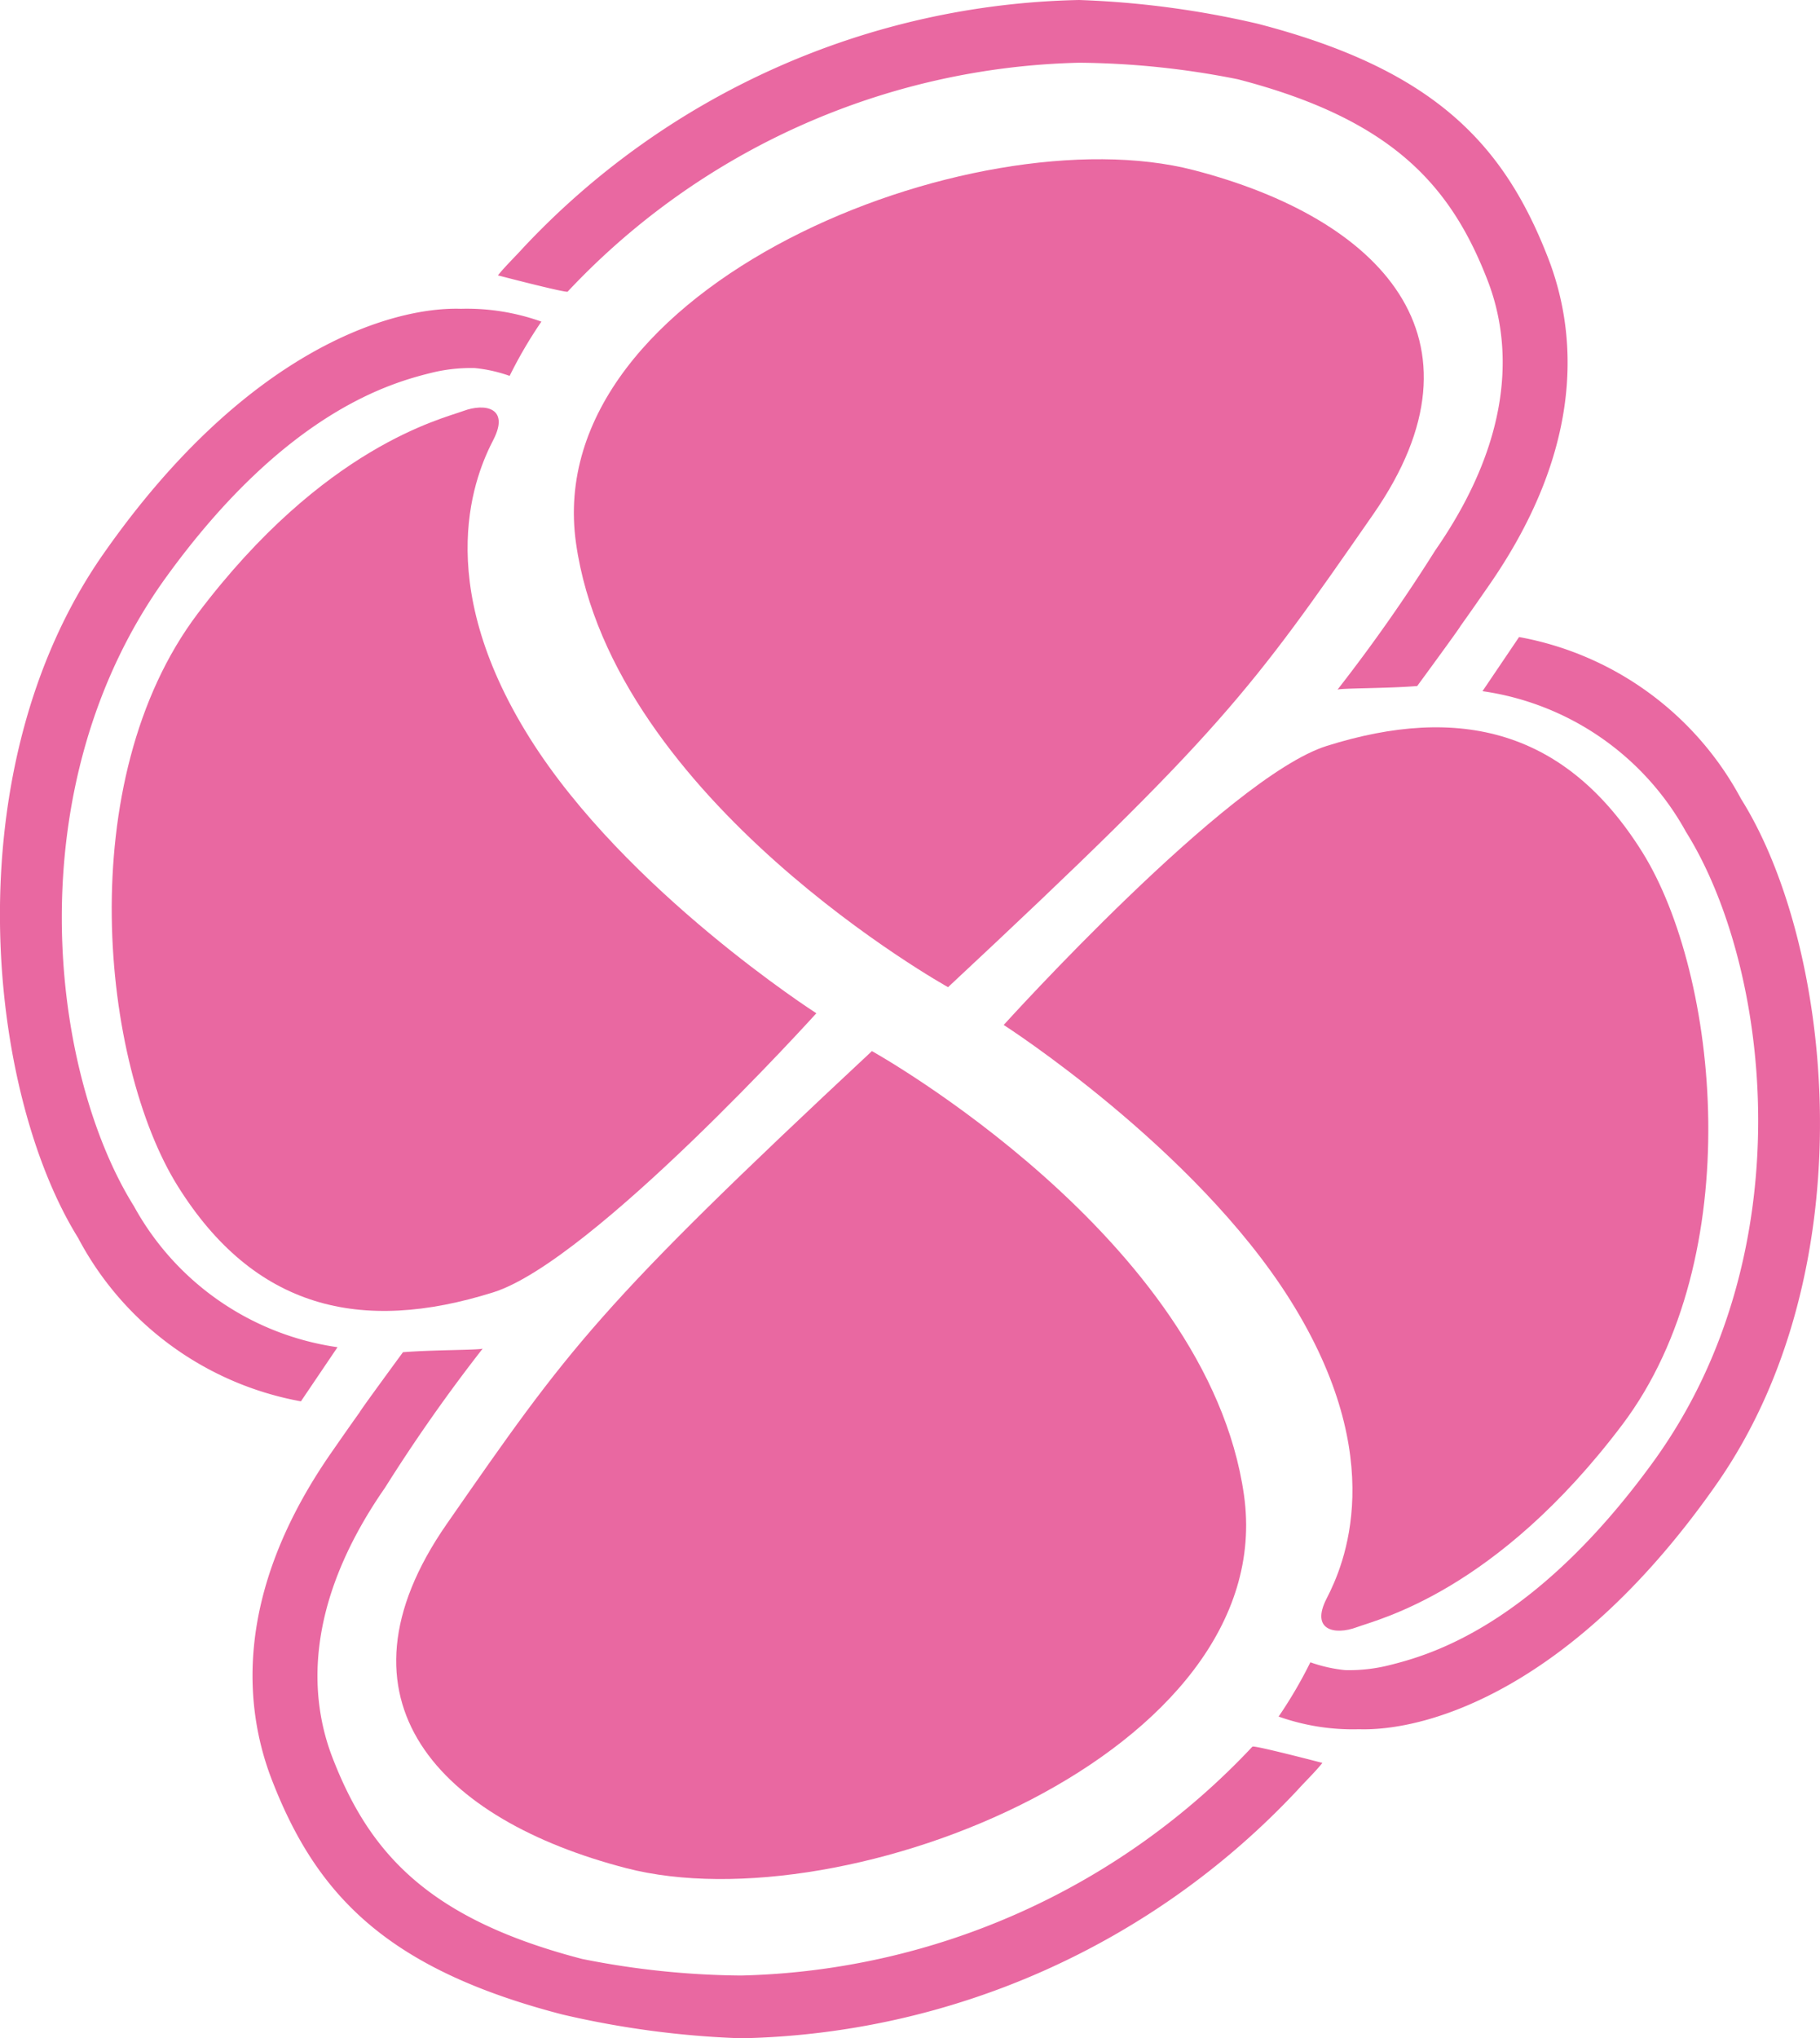 <svg id="グループ_862" data-name="グループ 862" xmlns="http://www.w3.org/2000/svg" xmlns:xlink="http://www.w3.org/1999/xlink" width="56" height="62.683" viewBox="0 0 56 62.683">
  <defs>
    <clipPath id="clip-path">
      <rect id="長方形_632" data-name="長方形 632" width="56" height="62.683" fill="#e968a1"/>
    </clipPath>
  </defs>
  <g id="グループ_861" data-name="グループ 861" clip-path="url(#clip-path)">
    <path id="パス_230" data-name="パス 230" d="M53.774,8.967A22.286,22.286,0,0,1,69.512,1.929a25.787,25.787,0,0,1,4.882.509c4.747,1.231,6.554,3.265,7.685,6.187.678,1.753.949,4.617-1.614,8.305a51.324,51.324,0,0,1-3.005,4.279c.116-.048,1.53-.036,2.452-.111,0,0,1.35-1.838,1.327-1.839.287-.4.579-.82.879-1.253,3.036-4.369,2.669-7.882,1.827-10.059-1.37-3.539-3.533-5.815-8.938-7.216A28.421,28.421,0,0,0,69.512,0,24.109,24.109,0,0,0,52.395,7.631c-.227.252-.562.577-.768.838,0,0,2.1.548,2.147.5" transform="translate(-36.306)" fill="#e968a1"/>
    <path id="パス_231" data-name="パス 231" d="M146.815,71.024a9.718,9.718,0,0,0-6.842-5l-1.126,1.665a8.522,8.522,0,0,1,6.263,4.329c2.576,4.118,3.677,12.906-1,19.36-3.7,5.1-6.942,5.969-8.145,6.269a5.085,5.085,0,0,1-1.341.148,4.537,4.537,0,0,1-1.073-.241,13.777,13.777,0,0,1-.977,1.669,6.824,6.824,0,0,0,2.472.39c2.136.066,6.611-1.261,11-7.534,4.665-6.669,3.57-16.58.768-21.06" transform="translate(-93.232 -46.433)" fill="#e968a1"/>
    <path id="パス_232" data-name="パス 232" d="M71.014,41.962S60.691,36.224,59.567,28.31,71.806,15.08,78.577,16.836c5.7,1.478,9.3,5.144,5.519,10.584s-4.625,6.653-13.082,14.542" transform="translate(-41.843 -11.603)" fill="#e968a1"/>
    <path id="パス_233" data-name="パス 233" d="M104.066,84.522s6.892-7.623,9.939-8.581c4.088-1.286,7.359-.494,9.709,3.264s3.27,12.464-.613,17.608-7.512,5.985-8.176,6.232-1.431.1-.92-.89,1.967-4.254-1.124-9.175c-2.953-4.7-8.815-8.458-8.815-8.458" transform="translate(-73.183 -53.001)" fill="#e968a1"/>
    <path id="パス_234" data-name="パス 234" d="M56.934,152A22.286,22.286,0,0,1,41.2,159.035a25.818,25.818,0,0,1-4.882-.509c-4.747-1.231-6.553-3.265-7.684-6.187-.678-1.753-.949-4.617,1.614-8.305a51.245,51.245,0,0,1,3.006-4.279c-.117.048-1.53.036-2.453.111,0,0-1.35,1.838-1.327,1.839-.287.4-.579.82-.88,1.253-3.036,4.369-2.669,7.882-1.827,10.059,1.37,3.539,3.533,5.815,8.938,7.216a28.424,28.424,0,0,0,5.5.732,24.109,24.109,0,0,0,17.118-7.631c.227-.252.562-.577.768-.838,0,0-2.1-.548-2.147-.5" transform="translate(-18.402 -98.281)" fill="#e968a1"/>
    <path id="パス_235" data-name="パス 235" d="M2.417,60.6a9.718,9.718,0,0,0,6.842,5l1.126-1.665A8.522,8.522,0,0,1,4.122,59.6c-2.576-4.118-3.678-12.906,1-19.36,3.695-5.1,6.942-5.969,8.145-6.269a5.085,5.085,0,0,1,1.341-.148,4.537,4.537,0,0,1,1.073.241,13.732,13.732,0,0,1,.977-1.669A6.821,6.821,0,0,0,14.184,32c-2.136-.066-6.611,1.261-11,7.534-4.665,6.669-3.57,16.58-.768,21.06" transform="translate(0 -22.504)" fill="#e968a1"/>
    <path id="パス_236" data-name="パス 236" d="M55.716,108.924s10.323,5.738,11.447,13.651-12.239,13.231-19.01,11.475c-5.7-1.478-9.3-5.144-5.519-10.585s4.625-6.653,13.082-14.542" transform="translate(-28.887 -76.599)" fill="#e968a1"/>
    <path id="パス_237" data-name="パス 237" d="M33.259,60.865s-6.892,7.623-9.939,8.581c-4.088,1.286-7.359.494-9.709-3.265s-3.27-12.464.613-17.608,7.512-5.985,8.176-6.232,1.431-.1.92.89-1.967,4.254,1.124,9.175c2.952,4.7,8.815,8.458,8.815,8.458" transform="translate(-8.141 -29.703)" fill="#e968a1"/>
  </g>
</svg>
